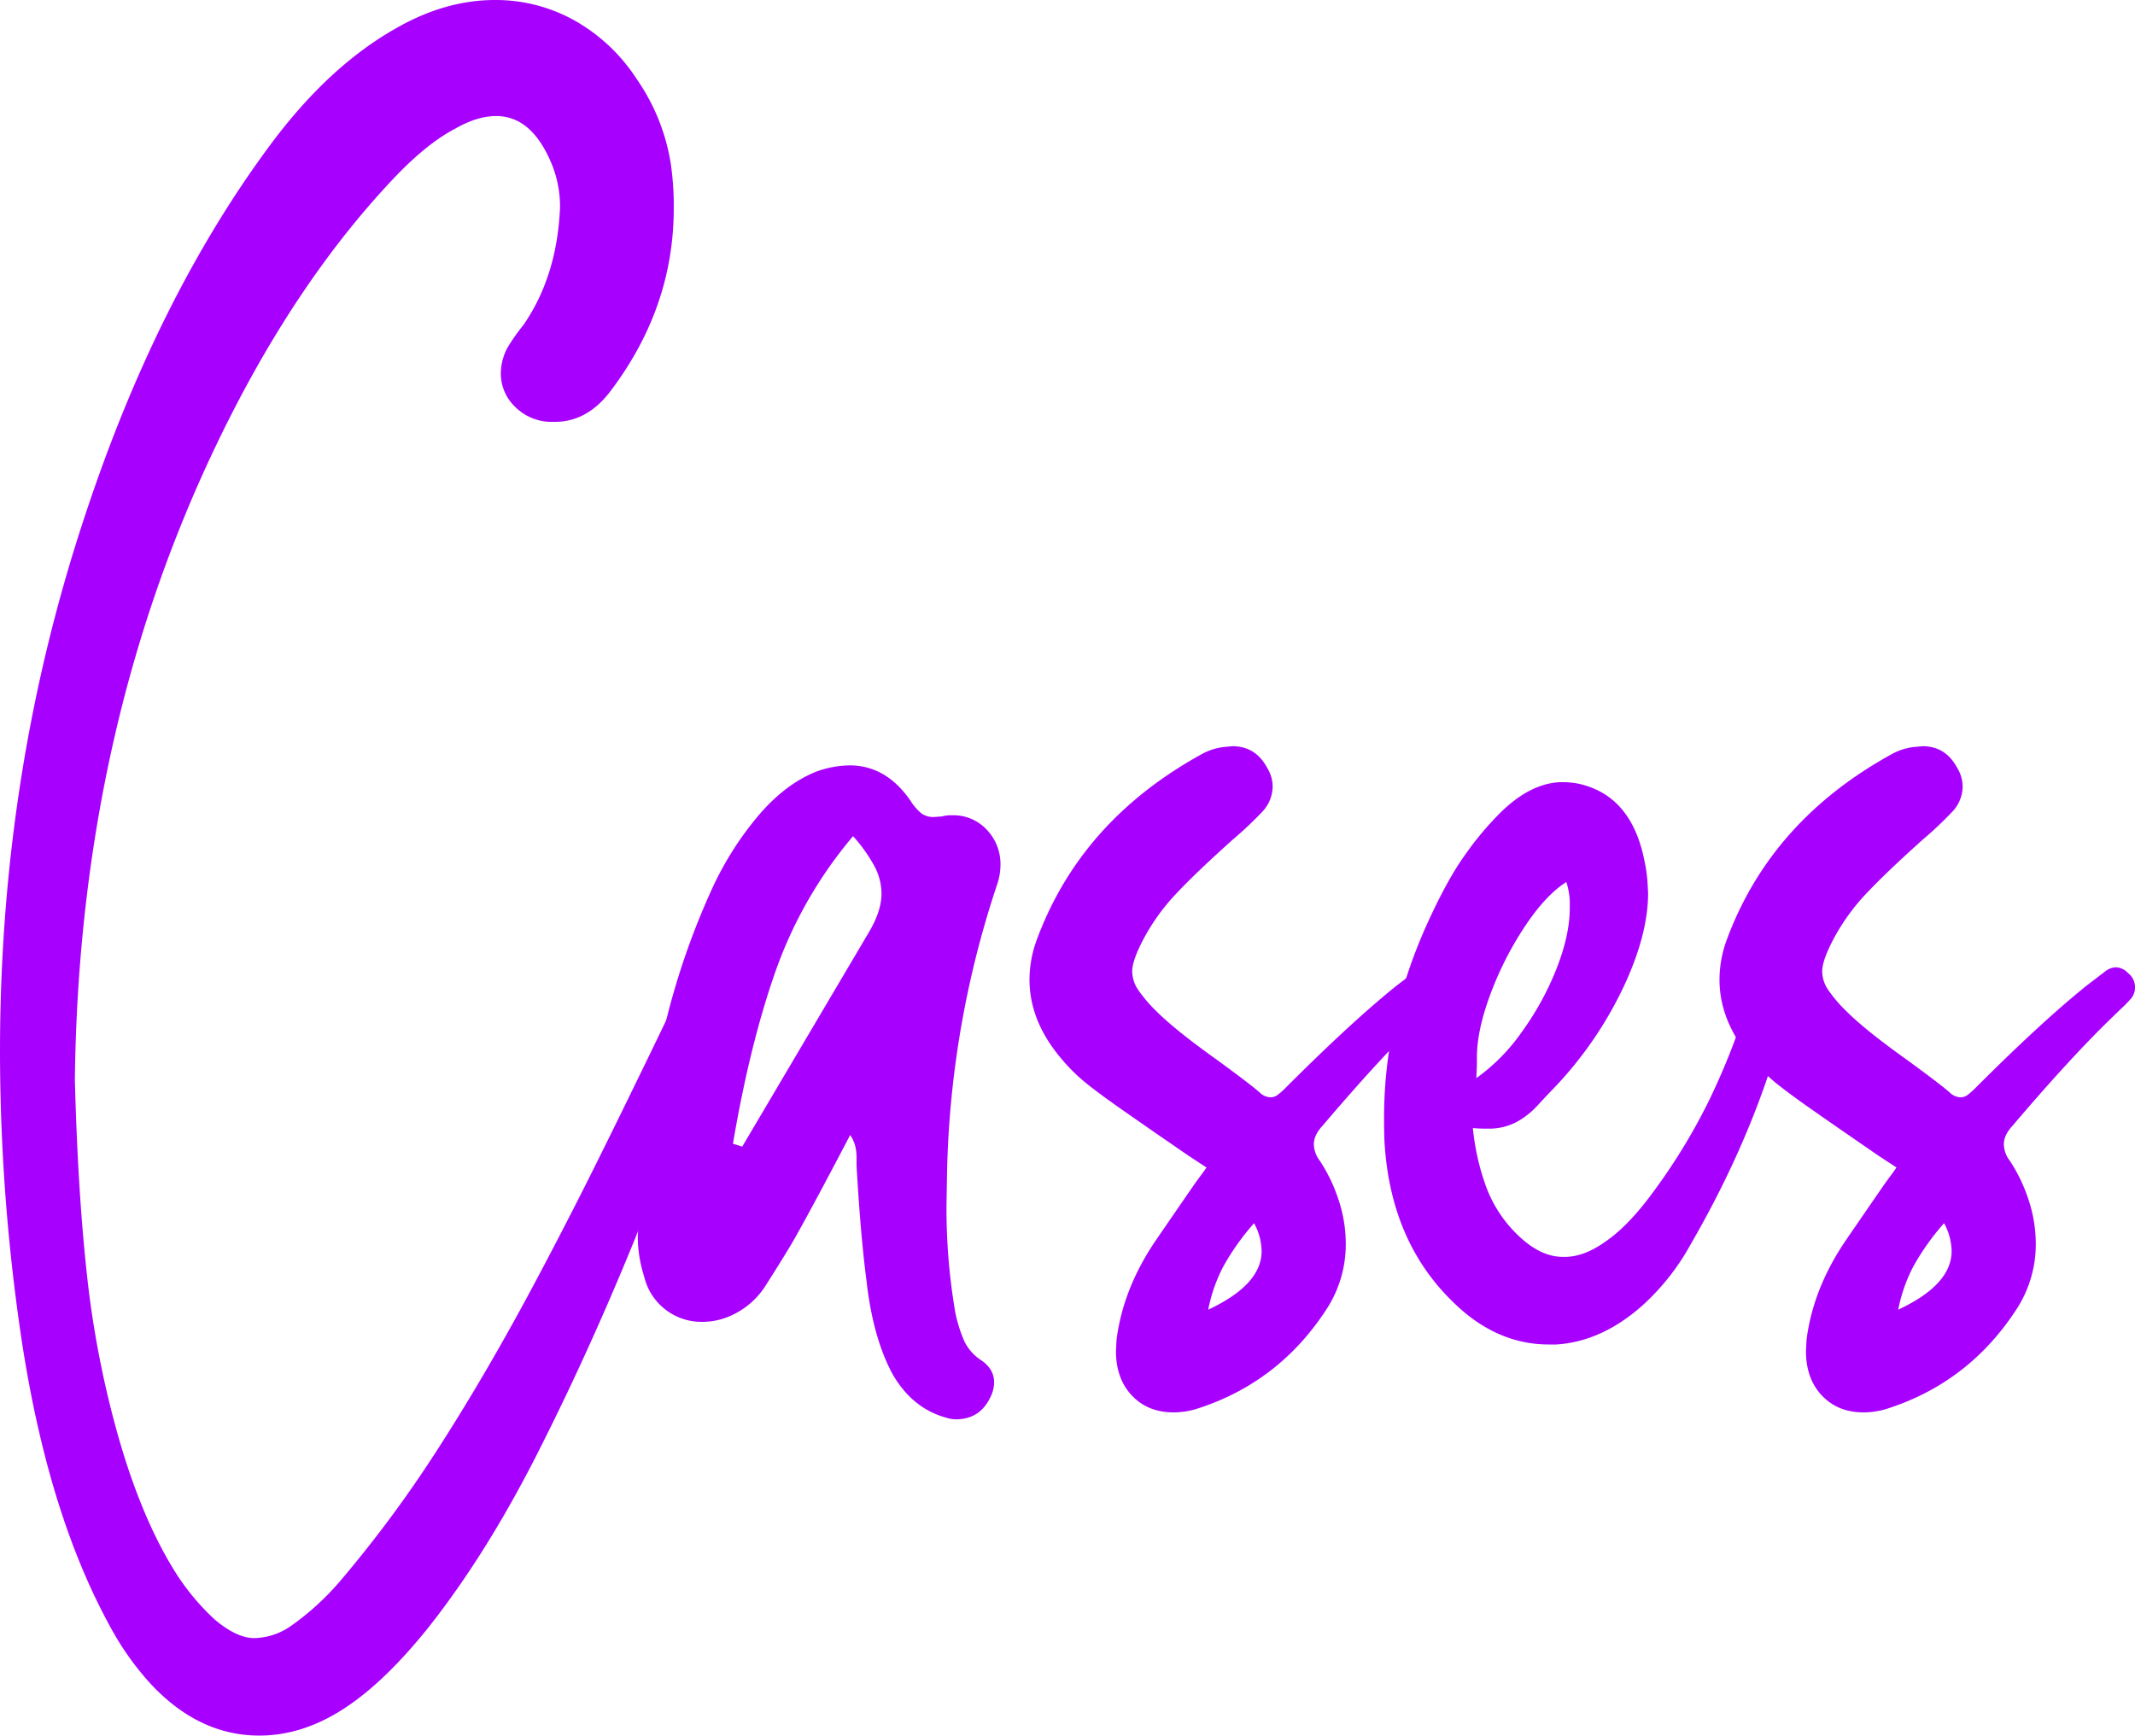 <?xml version="1.0" encoding="UTF-8"?> <svg xmlns="http://www.w3.org/2000/svg" viewBox="0 0 789.525 641.886"> <defs> <style>.cls-1{fill:#a800ff;}</style> </defs> <g id="Слой_2" data-name="Слой 2"> <g id="Слой_1-2" data-name="Слой 1"> <path class="cls-1" d="M55.154,622.142a105.995,105.995,0,0,1-13.628-19.1,232.201,232.201,0,0,1-11.481-23.821Q14.377,541.447,7.082,489.301A724.603,724.603,0,0,1,0,388.865Q0,284.784,31.762,189.712,58.158,110.094,99.577,54.081q21.674-29.399,46.784-43.565Q164.599.004,183.059,0a59.757,59.757,0,0,1,29.294,7.511,65.924,65.924,0,0,1,23.069,21.675A75.326,75.326,0,0,1,248.084,60.733a107.497,107.497,0,0,1,1.073,16.31q0,36.698-23.393,67.601-8.585,11.377-20.602,11.374h-1.717a19.052,19.052,0,0,1-13.091-5.687,17.066,17.066,0,0,1-5.15-12.34,20.524,20.524,0,0,1,2.36-9.228,71.985,71.985,0,0,1,6.009-8.584q12.444-18.026,13.521-43.35V75.541A41.664,41.664,0,0,0,203.875,60.304q-7.298-17.383-20.387-17.383-7.083,0-15.237,4.721-10.734,5.583-23.393,19.1-36.486,38.845-64.381,96.787Q29.183,269.975,27.685,399.381q1.071,40.777,4.399,71.464a363.128,363.128,0,0,0,11.267,59.017q8.581,30.687,21.031,50.861A87.36,87.36,0,0,0,79.404,598.964q8.153,6.866,14.593,6.868a24.4,24.4,0,0,0,13.306-4.293A97.934,97.934,0,0,0,125.544,585.015a451.425,451.425,0,0,0,35.625-47.964q16.739-25.863,33.693-57.192,12.231-22.745,23.714-45.711,11.477-22.961,28.649-58.588a38.18,38.18,0,0,0,2.146-4.721q3.003-6.223,4.292-8.37,2.786-4.718,7.296-4.721a8.807,8.807,0,0,1,2.79.429,3.641,3.641,0,0,1,2.683,2.575,21.092,21.092,0,0,1,.537,5.365v2.36a52.897,52.897,0,0,1-2.361,9.014q-28.972,86.488-63.522,155.375-19.959,40.345-42.707,69.104-15.668,19.526-30.045,29.187-15.883,10.729-32.405,10.73Q73.18,641.886,55.154,622.142Z"></path> <path class="cls-1" d="M349.804,524.282q-12.448-3.435-19.743-16.095-7.298-13.521-9.657-34.767-2.147-16.307-3.648-42.277v-2.575a21.02,21.02,0,0,0-.43-4.507,13.928,13.928,0,0,0-1.931-4.292q-12.45,23.821-19.529,36.483-2.792,5.15-11.804,19.314a29.477,29.477,0,0,1-13.091,11.159,25.568,25.568,0,0,1-10.301,2.146A21.752,21.752,0,0,1,238.209,472.133a49.242,49.242,0,0,1-2.36-14.809l.215-3.648a413.939,413.939,0,0,1,7.833-65.347,275.787,275.787,0,0,1,18.992-58.694,118.807,118.807,0,0,1,18.027-28.543q9.656-11.156,20.816-15.666a37.343,37.343,0,0,1,12.447-2.361q13.521,0,22.533,13.092a19.273,19.273,0,0,0,3.971,4.613,7.354,7.354,0,0,0,4.614,1.396l3.004-.215a13.053,13.053,0,0,1,3.863-.43,16.78,16.78,0,0,1,12.769,5.365,18.417,18.417,0,0,1,5.044,13.091,23.1,23.1,0,0,1-1.288,7.297A359.017,359.017,0,0,0,350.233,432.86l-.215,12.877a227.422,227.422,0,0,0,3.22,39.487,52.109,52.109,0,0,0,3.434,10.944,17.704,17.704,0,0,0,6.438,7.082q4.507,3.22,4.507,7.94a11.859,11.859,0,0,1-1.287,5.365q-3.863,8.37-12.877,8.37A11.535,11.535,0,0,1,349.804,524.282ZM325.983,330.493a21.939,21.939,0,0,0-2.469-9.872,57.677,57.677,0,0,0-8.048-11.374,159.277,159.277,0,0,0-28.649,49.896q-9.552,27.151-15.773,63.845l3.434,1.073,46.784-79.19Q325.98,336.935,325.983,330.493Z"></path> <path class="cls-1" d="M418.584,516.127q-5.905-6.227-5.901-16.525l.214-4.077q2.36-18.671,14.164-36.269,3.22-4.718,14.164-20.602,1.499-2.143,2.79-3.863,1.288-1.715,2.146-3.005l-6.867-4.506q-19.314-13.305-22.318-15.452-9.015-6.221-14.701-10.73a67.258,67.258,0,0,1-10.408-10.301q-11.156-13.521-11.159-28.543a43.019,43.019,0,0,1,2.575-14.378q16.307-44.424,61.377-69.104a21.867,21.867,0,0,1,8.799-2.575l2.36-.215q8.581,0,12.877,8.155a13.136,13.136,0,0,1,1.932,6.867,13.759,13.759,0,0,1-3.648,9.014,136.985,136.985,0,0,1-11.374,10.73l-4.722,4.292q-10.09,9.23-16.31,15.881a76.711,76.711,0,0,0-10.73,14.593q-5.15,9.23-5.15,13.735a12.333,12.333,0,0,0,2.146,6.76,52.01,52.01,0,0,0,6.867,8.048q6.866,6.87,21.891,17.598,12.659,9.23,16.31,12.447a5.846,5.846,0,0,0,3.863,1.717,4.448,4.448,0,0,0,2.683-.858,31.674,31.674,0,0,0,3.326-3.005q24.032-24.033,40.561-37.341l7.296-5.58a6.646,6.646,0,0,1,3.648-1.287,6.371,6.371,0,0,1,4.507,2.146,6.502,6.502,0,0,1,2.575,5.15,6.293,6.293,0,0,1-1.502,4.292,47.08,47.08,0,0,1-3.326,3.434q-2.042,1.932-3.112,3.005-15.451,14.808-37.341,40.561-3.22,3.435-3.22,6.867a10.281,10.281,0,0,0,2.146,6.009,59.578,59.578,0,0,1,6.867,14.164,51.458,51.458,0,0,1,2.79,16.739,43.908,43.908,0,0,1-7.512,24.68q-17.382,26.396-46.998,36.054a29.08,29.08,0,0,1-9.229,1.502Q424.482,522.35,418.584,516.127Zm47.964-53.438a22.355,22.355,0,0,0-2.79-10.301,89.595,89.595,0,0,0-11.48,16.203,58.731,58.731,0,0,0-5.473,15.773Q466.546,475.14,466.548,462.69Z"></path> <path class="cls-1" d="M536.938,481.146q-22.534-22.1-24.895-57.943-.211-3.218-.215-9.872,0-35.838,15.452-70.605,7.726-17.168,14.378-26.396a115.694,115.694,0,0,1,12.447-15.022q11.156-11.373,22.534-12.019h1.502a27.147,27.147,0,0,1,9.014,1.503q16.739,5.583,21.031,27.898a52.694,52.694,0,0,1,1.072,7.726l.215,3.863q0,14.164-7.726,31.762a141.873,141.873,0,0,1-27.898,41.205q-1.077,1.077-5.044,5.365a29.76,29.76,0,0,1-8.154,6.438,21.758,21.758,0,0,1-9.121,2.361h-1.932a42.33,42.33,0,0,1-4.936-.215,89.154,89.154,0,0,0,4.936,21.782,47.842,47.842,0,0,0,11.16,17.276q8.58,8.585,17.168,8.584h1.288q6.866-.211,14.378-5.58,7.938-5.361,16.524-16.739a221.711,221.711,0,0,0,21.783-35.303,257.79,257.79,0,0,0,15.344-39.595l1.073-3.862q1.932-5.795,6.009-6.009h1.288q5.578.86,6.009,6.867v2.146a132.377,132.377,0,0,1-3.005,15.452q-10.733,38.845-33.479,78.117a86.769,86.769,0,0,1-17.812,22.533q-15.025,13.31-31.762,14.379h-2.79Q553.03,497.242,536.938,481.146Zm25.967-99.684a106.506,106.506,0,0,0,12.77-23.393q4.828-12.338,4.828-22.212v-2.575a25.748,25.748,0,0,0-1.287-7.082q-7.727,4.939-15.452,16.632a122.529,122.529,0,0,0-12.661,25.002q-4.939,13.31-4.937,23.178v2.576l-.215,5.15A70.89,70.89,0,0,0,562.905,381.462Z"></path> <path class="cls-1" d="M673.746,516.127q-5.905-6.227-5.901-16.525l.214-4.077q2.36-18.671,14.164-36.269,3.22-4.718,14.164-20.602,1.499-2.143,2.79-3.863,1.288-1.715,2.146-3.005l-6.867-4.506q-19.314-13.305-22.318-15.452-9.015-6.221-14.701-10.73a67.258,67.258,0,0,1-10.408-10.301q-11.156-13.521-11.159-28.543a43.019,43.019,0,0,1,2.575-14.378q16.307-44.424,61.377-69.104a21.867,21.867,0,0,1,8.799-2.575l2.36-.215q8.581,0,12.877,8.155a13.136,13.136,0,0,1,1.932,6.867,13.759,13.759,0,0,1-3.648,9.014,136.985,136.985,0,0,1-11.374,10.73l-4.722,4.292q-10.09,9.23-16.31,15.881a76.711,76.711,0,0,0-10.73,14.593q-5.15,9.23-5.15,13.735a12.333,12.333,0,0,0,2.146,6.76,52.009,52.009,0,0,0,6.867,8.048q6.866,6.87,21.891,17.598,12.659,9.23,16.31,12.447a5.846,5.846,0,0,0,3.863,1.717,4.447,4.447,0,0,0,2.683-.858,31.673,31.673,0,0,0,3.326-3.005q24.032-24.033,40.561-37.341l7.296-5.58a6.646,6.646,0,0,1,3.648-1.287,6.371,6.371,0,0,1,4.507,2.146,6.502,6.502,0,0,1,2.575,5.15,6.293,6.293,0,0,1-1.502,4.292,47.08,47.08,0,0,1-3.326,3.434q-2.042,1.932-3.112,3.005-15.451,14.808-37.341,40.561-3.22,3.435-3.22,6.867a10.281,10.281,0,0,0,2.146,6.009,59.578,59.578,0,0,1,6.867,14.164,51.458,51.458,0,0,1,2.79,16.739,43.908,43.908,0,0,1-7.512,24.68q-17.382,26.396-46.998,36.054a29.08,29.08,0,0,1-9.229,1.502Q679.645,522.35,673.746,516.127ZM721.71,462.69a22.355,22.355,0,0,0-2.79-10.301,89.595,89.595,0,0,0-11.48,16.203,58.731,58.731,0,0,0-5.473,15.773Q721.708,475.14,721.71,462.69Z"></path> </g> </g> </svg> 